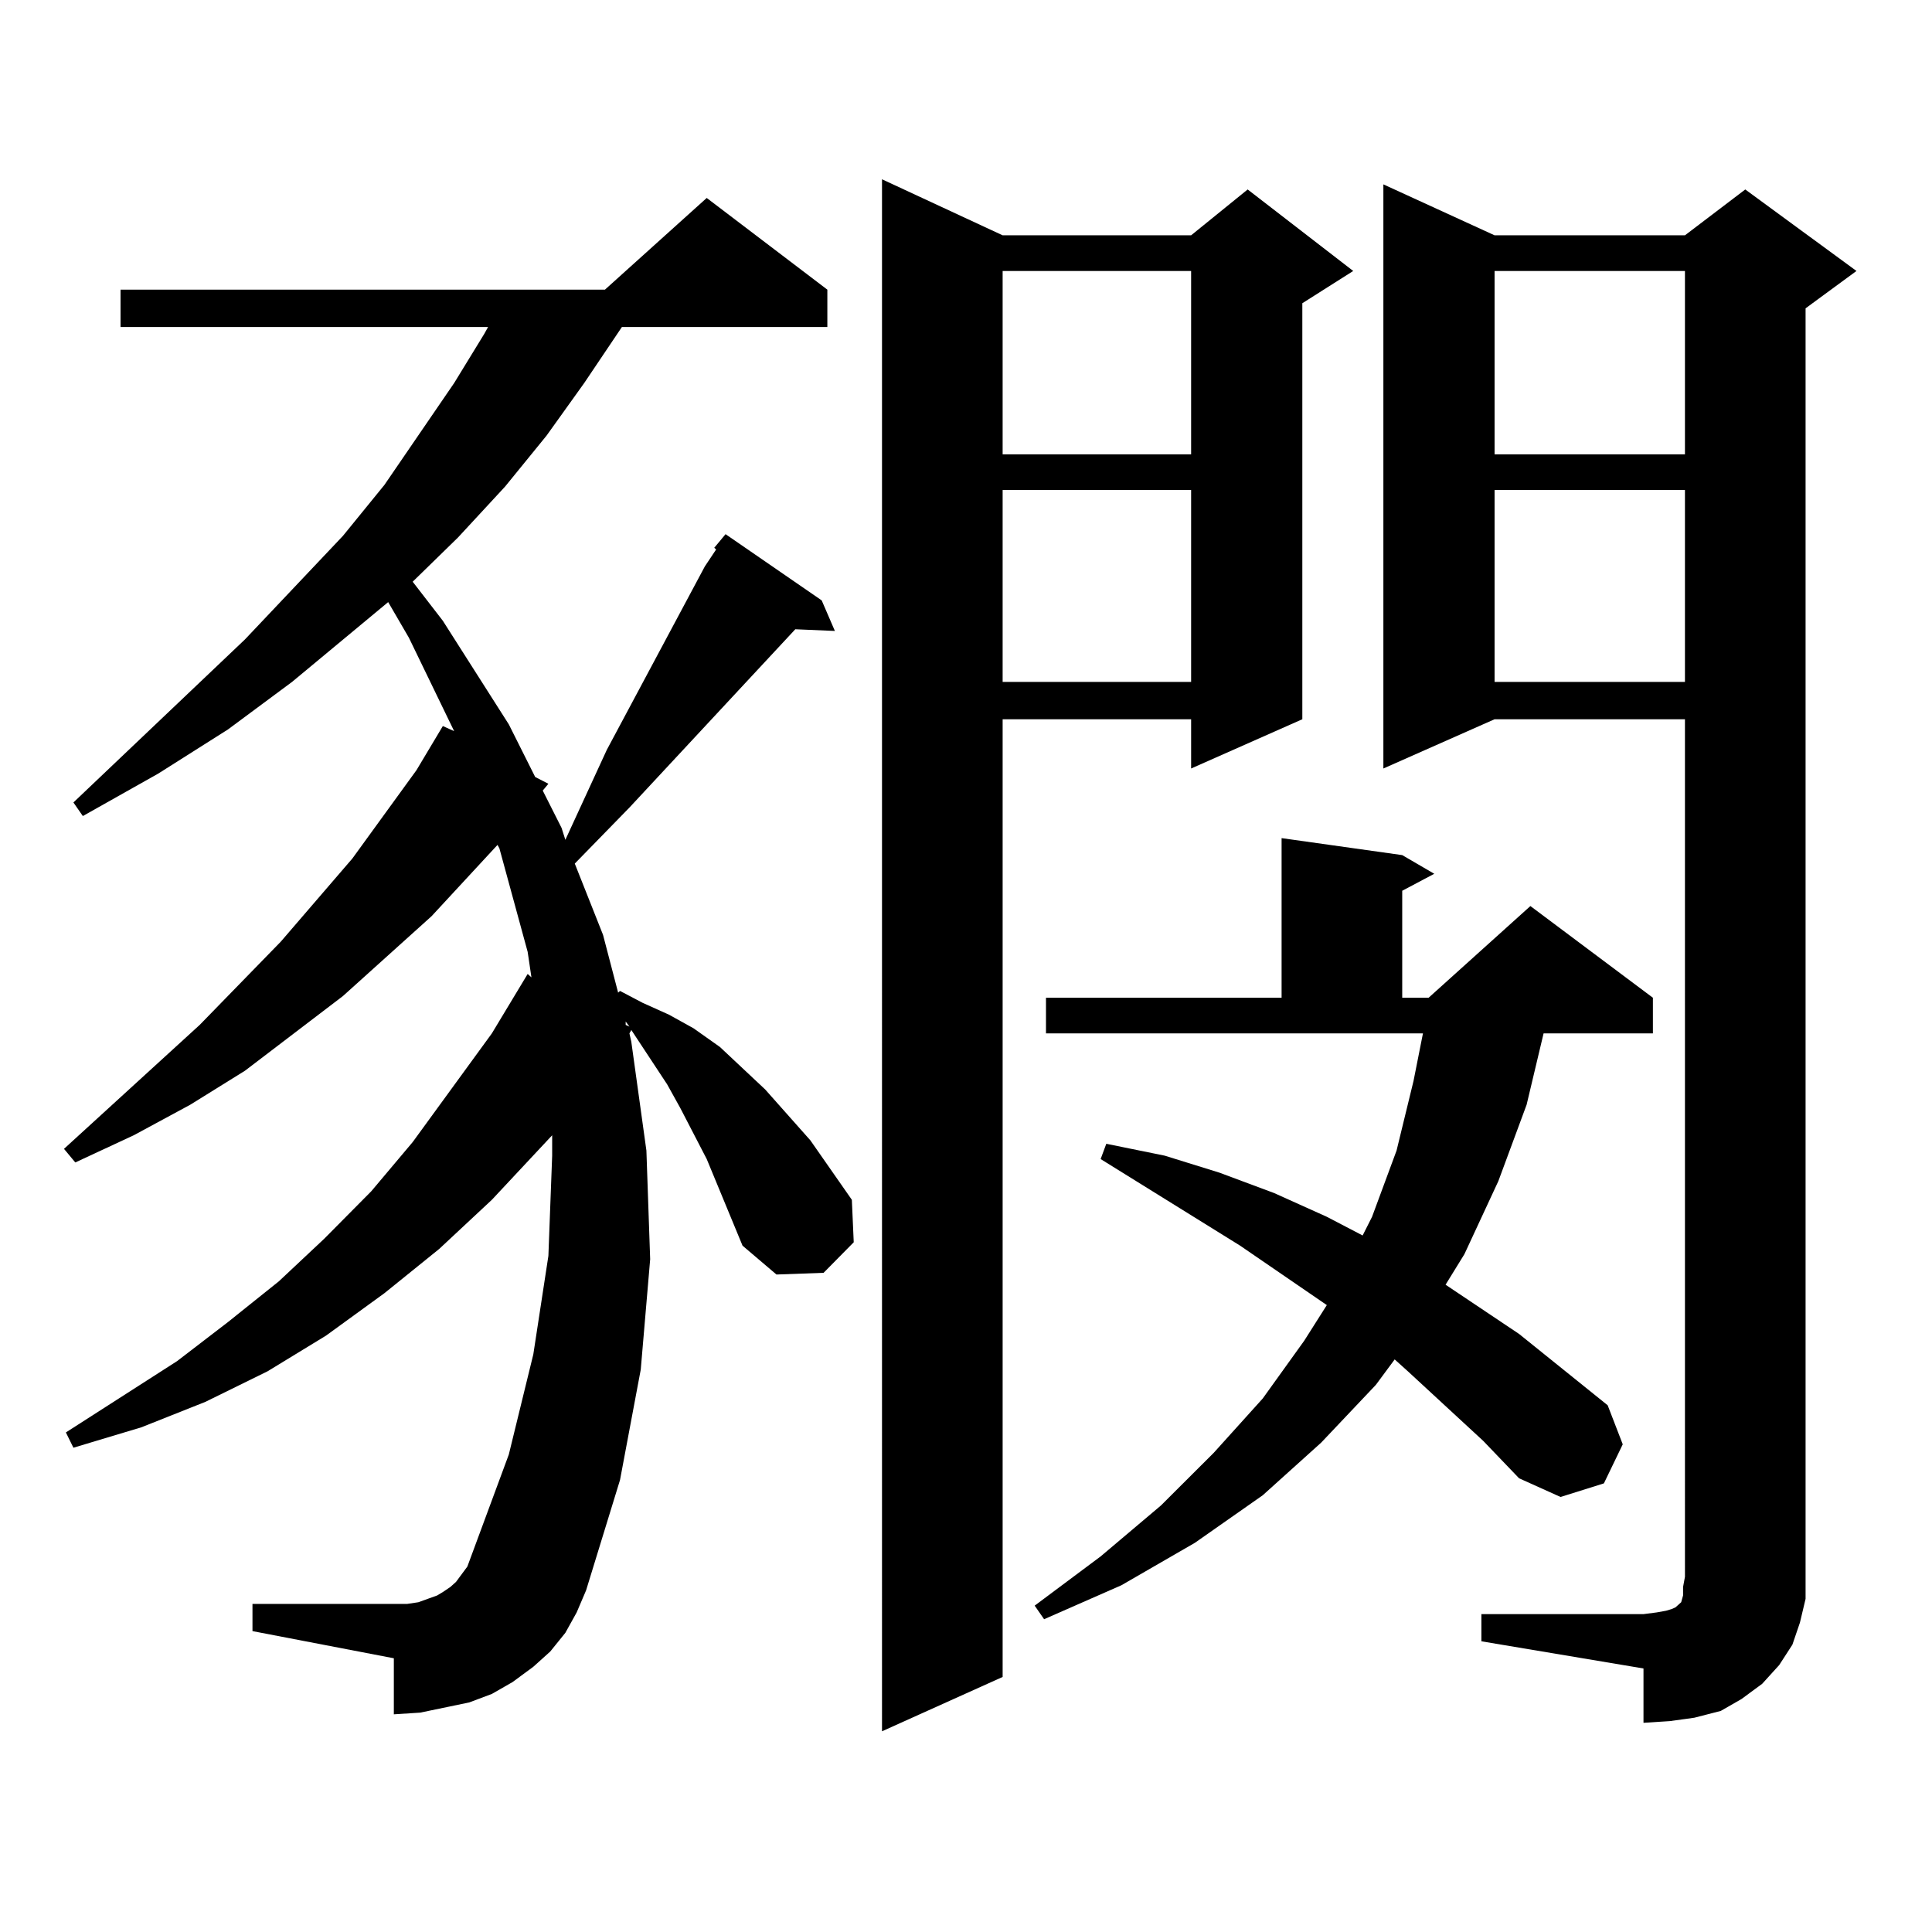 <?xml version="1.0" encoding="utf-8"?>
<!-- Generator: Adobe Illustrator 16.0.0, SVG Export Plug-In . SVG Version: 6.00 Build 0)  -->
<!DOCTYPE svg PUBLIC "-//W3C//DTD SVG 1.1//EN" "http://www.w3.org/Graphics/SVG/1.1/DTD/svg11.dtd">
<svg version="1.1" id="图层_1" xmlns="http://www.w3.org/2000/svg" xmlns:xlink="http://www.w3.org/1999/xlink" x="0px" y="0px"
	 width="1000px" height="1000px" viewBox="0 0 1000 1000" enable-background="new 0 0 1000 1000" xml:space="preserve">
<path d="M384.332,644.746l-18.536-44.824l-13.658-26.367l-6.829-12.305l-18.536-28.125l-0.976,1.758l0.976,4.395l7.805,56.25
	l1.951,56.25l-4.878,57.129l-10.731,57.129l-17.561,57.129l-4.878,11.426l-5.854,10.547l-7.805,9.668l-8.78,7.91l-10.731,7.91
	l-10.731,6.152l-11.707,4.395l-12.683,2.637l-12.683,2.637l-13.658,0.879V858.32l-73.169-14.063v-14.063h73.169h6.829l5.854-0.879
	l4.878-1.758l4.878-1.758l2.927-1.758l3.902-2.637l2.927-2.637l5.854-7.91l21.463-58.008l12.683-51.855l7.805-50.977l1.951-51.855
	v-10.547l-31.219,33.398l-27.316,25.488l-28.292,22.852l-30.243,21.973l-30.243,18.457l-32.194,15.82l-33.17,13.184l-35.121,10.547
	l-3.902-7.91l57.56-36.914l26.341-20.215l26.341-21.094l23.414-21.973l24.39-24.609l21.463-25.488l40.975-56.25l18.536-30.762
	l1.951,1.758l-1.951-13.184l-14.634-53.613l-0.976-1.758l-34.146,36.914l-45.853,41.309l-50.73,38.672l-28.292,17.578l-29.268,15.82
	L38.975,601.68l-5.854-7.031l70.242-64.16l41.95-43.066l37.072-43.066l33.17-45.703l13.658-22.852l5.854,2.637l-23.414-48.34
	l-10.731-18.457l-49.755,41.309l-33.17,24.609L81.9,400.41l-39.023,21.973l-4.878-7.031l88.778-84.375l50.73-53.613l21.463-26.367
	l36.097-52.734l15.609-25.488l1.951-3.516H62.389v-19.336h250.726l52.682-47.461l62.438,47.461v19.336H321.895l-19.512,29.004
	l-19.512,27.246l-21.463,26.367l-24.39,26.367l-23.414,22.852l15.609,20.215l34.146,53.613l13.658,27.246l6.829,3.516l-2.927,3.516
	l9.756,19.336l1.951,6.152l21.463-46.582l50.73-94.922l5.854-8.789l-0.976-0.879l5.854-7.031l49.755,34.277l6.829,15.82
	l-20.487-0.879l-85.852,92.285l-28.292,29.004l14.634,36.914l7.805,29.883l0.976-0.879l11.707,6.152l13.658,6.152l12.683,7.031
	l13.658,9.668l23.414,21.973l23.414,26.367l21.463,30.762l0.976,21.973l-15.609,15.82l-24.39,0.879L384.332,644.746z
	 M323.846,530.488l1.951,0.879l-1.951-2.637V530.488z M518.963,121.797h97.559l29.268-23.73l54.633,42.188l-26.341,16.699v215.332
	l-57.56,25.488v-25.488h-97.559v495.703l-62.438,28.125V92.793L518.963,121.797z M518.963,140.254v94.922h97.559v-94.922H518.963z
	 M518.963,253.633v99.316h97.559v-99.316H518.963z M767.737,745.82l-39.023-36.035l-6.829-6.152l-9.756,13.184l-28.292,29.883
	l-30.243,27.246l-35.121,24.609l-38.048,21.973l-39.999,17.578l-4.878-7.031l34.146-25.488l31.219-26.367l27.316-27.246
	l25.365-28.125l21.463-29.883l11.707-18.457l-44.877-30.762l-72.193-44.824l2.927-7.91l30.243,6.152l28.292,8.789l28.292,10.547
	l27.316,12.305l18.536,9.668l4.878-9.668l12.683-34.277l8.78-36.035l4.878-24.609H541.401v-18.457H663.35v-82.617l62.438,8.789
	l16.585,9.668l-16.585,8.789v55.371h13.658l52.682-47.461l63.413,47.461v18.457h-56.584l-8.78,36.914l-14.634,39.551l-17.561,37.793
	l-9.756,15.82l38.048,25.488l45.853,36.914l7.805,20.215l-9.756,20.215l-22.438,7.031l-21.463-9.668L767.737,745.82z
	 M766.762,835.469h83.9l6.829-0.879l4.878-0.879l2.927-0.879l1.951-0.879l0.976-0.879l0.976-0.879l0.976-0.879l0.976-3.516v-4.395
	l0.976-5.273V372.285h-98.534l-57.56,25.488V95.43l57.56,26.367h98.534l31.219-23.73l57.56,42.188l-26.341,19.336v656.543v11.426
	l-2.927,12.305l-3.902,11.426l-6.829,10.547l-8.78,9.668l-10.731,7.91l-10.731,6.152l-13.658,3.516l-12.683,1.758l-13.658,0.879
	v-28.125l-83.9-14.063V835.469z M773.591,140.254v94.922h98.534v-94.922H773.591z M773.591,253.633v99.316h98.534v-99.316H773.591z"
	/>
</svg>
